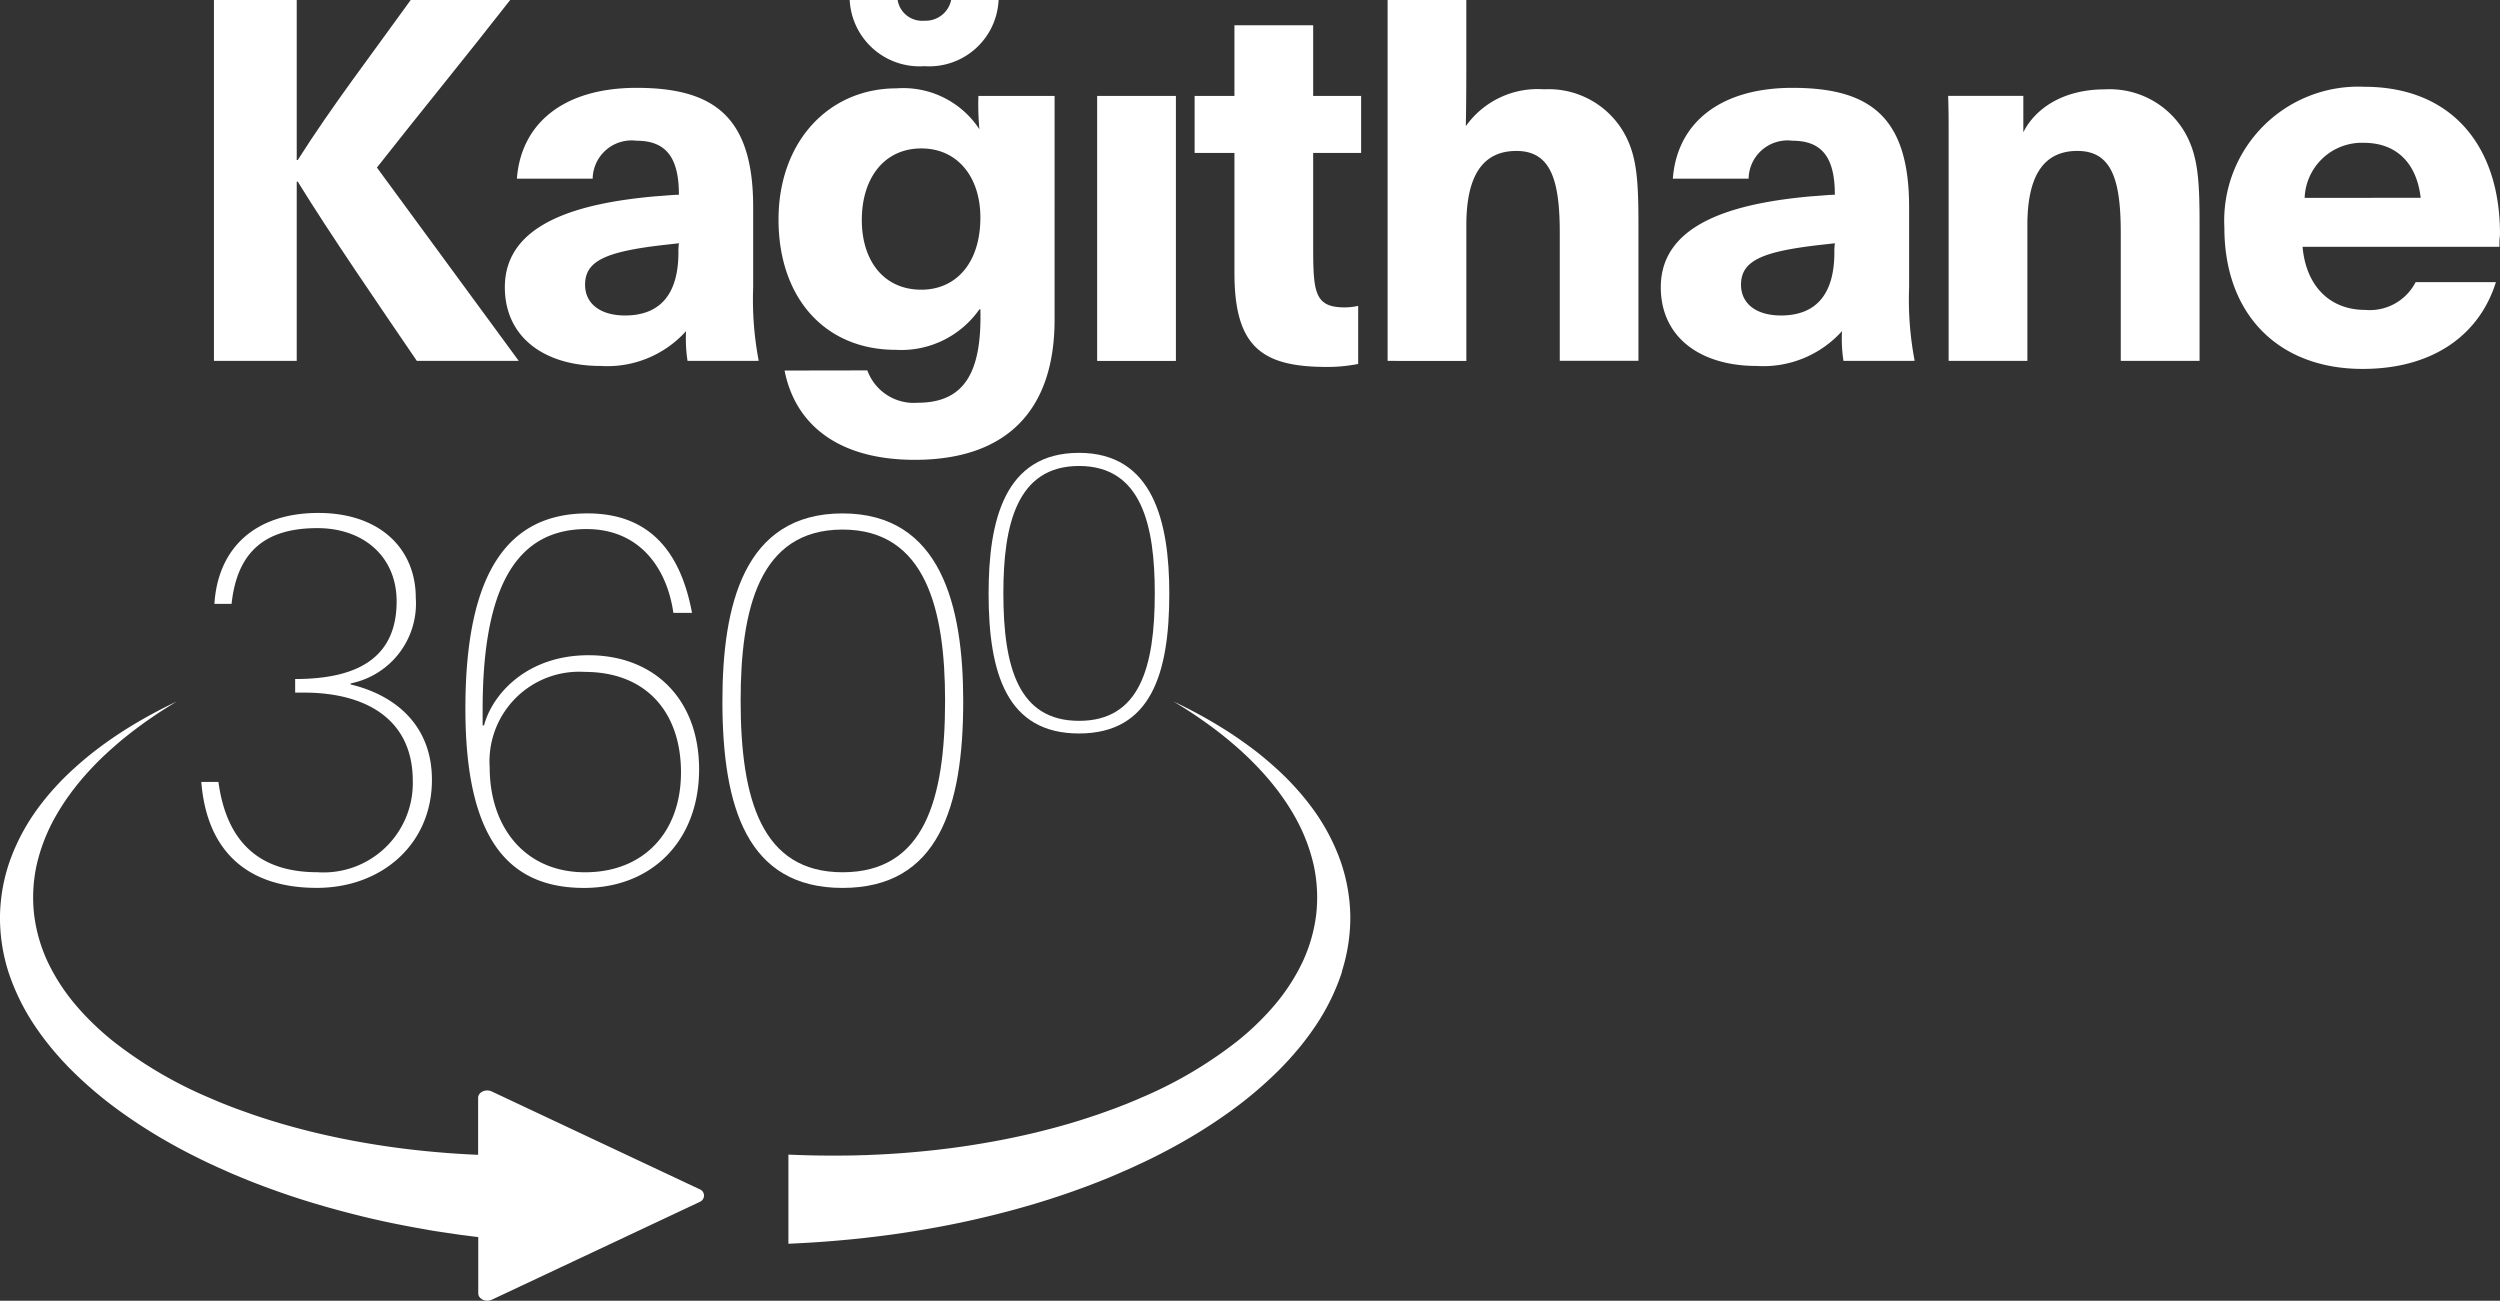 <svg id="Group_174" data-name="Group 174" xmlns="http://www.w3.org/2000/svg" xmlns:xlink="http://www.w3.org/1999/xlink" width="151.199" height="78.666" viewBox="0 0 151.199 78.666">
  <rect x="0" y="0" width="151.199" height="78.666" fill="#333333" stroke="none"/>
  <defs>
    <clipPath id="clip-path">
      <rect id="Rectangle_703" data-name="Rectangle 703" width="139.023" height="53.7" fill="#fff"/>
    </clipPath>
  </defs>
  <g id="Group_167" data-name="Group 167" transform="translate(12.175 0)">
    <g id="Group_163" data-name="Group 163" transform="translate(0 0)">
      <g id="Group_162" data-name="Group 162" transform="translate(0 0)">
        <g id="Group_25" data-name="Group 25" transform="translate(0 0)" clip-path="url(#clip-path)">
          <path id="Path_14752" data-name="Path 14752" d="M.3,21.826V0H5.307V9.677h.061C7.445,6.409,9.763,3.388,12.2,0h6.015c-2.688,3.449-5.373,6.714-8.058,10.133l8.578,11.693H12.571c-2.2-3.235-5.248-7.664-7.2-10.838H5.307V21.826Z" transform="translate(0.464 0.001)" fill="#fff"/>
          <path id="Path_14753" data-name="Path 14753" d="M18.261,18.6a8.916,8.916,0,0,1-.089-1.8,6.4,6.4,0,0,1-5.159,2.107c-3.418,0-5.8-1.741-5.8-4.762,0-3.938,4.61-5.1,9.127-5.5.517-.031,1.069-.092,1.4-.092,0-2.2-.733-3.268-2.566-3.268A2.355,2.355,0,0,0,12.524,7.58H7.942c.247-3.327,2.81-5.493,7.236-5.493,4.64,0,7.053,1.71,7.053,7.2v4.884a19.679,19.679,0,0,0,.336,4.426Zm-.517-7.114-.825.092c-3.543.4-4.854.947-4.854,2.413,0,1.189.975,1.863,2.413,1.863,2.2,0,3.233-1.374,3.233-3.815a3.1,3.1,0,0,1,.033-.552" transform="translate(11.145 3.226)" fill="#fff"/>
          <path id="Path_14754" data-name="Path 14754" d="M19.088,22.4a2.986,2.986,0,0,0,3.052,1.955c2.9,0,3.876-1.955,3.785-5.648h-.061A5.763,5.763,0,0,1,20.8,21.155c-4.276,0-7.084-3.143-7.084-7.878,0-4.7,3.021-7.936,7.142-7.936a5.507,5.507,0,0,1,5.007,2.474A15.984,15.984,0,0,1,25.805,5.8h4.607V19.322c0,5.587-2.991,8.486-8.455,8.486-4.638,0-7.234-2.138-7.875-5.4ZM18.019,0h2.9a1.5,1.5,0,0,0,1.616,1.25A1.576,1.576,0,0,0,24.156,0h2.869a4.2,4.2,0,0,1-4.487,4,4.229,4.229,0,0,1-4.518-4m.733,13.309c0,2.441,1.313,4.21,3.6,4.21,2.074,0,3.571-1.586,3.571-4.365,0-2.441-1.374-4.179-3.571-4.179-2.227,0-3.6,1.769-3.6,4.335" transform="translate(21.194 0.002)" fill="#fff"/>
          <rect id="Rectangle_702" data-name="Rectangle 702" width="4.762" height="16.028" transform="translate(54.181 5.801)" fill="#fff"/>
          <path id="Path_14755" data-name="Path 14755" d="M23.6,8.322V4.874h2.408V.6h4.762V4.874h2.9V8.322h-2.9v5.462c0,2.9.033,3.879,1.9,3.879a3.785,3.785,0,0,0,.822-.092v3.512a9.419,9.419,0,0,1-1.891.181c-3.912,0-5.592-1.191-5.592-5.679V8.322Z" transform="translate(36.475 0.928)" fill="#fff"/>
          <path id="Path_14756" data-name="Path 14756" d="M28.188,21.826V0h4.76V3.418c0,1.189,0,2.871-.031,4.212A5.331,5.331,0,0,1,37.651,5.4a5.251,5.251,0,0,1,4.793,2.563c.822,1.4.914,2.9.914,5.645v8.214H38.6V14.073c0-3.207-.552-4.945-2.624-4.945s-3.026,1.555-3.026,4.485v8.214Z" transform="translate(43.559 0.001)" fill="#fff"/>
          <path id="Path_14757" data-name="Path 14757" d="M45.728,18.6a8.915,8.915,0,0,1-.089-1.8,6.4,6.4,0,0,1-5.159,2.107c-3.418,0-5.8-1.741-5.8-4.762,0-3.938,4.61-5.1,9.127-5.5.517-.031,1.069-.092,1.4-.092,0-2.2-.733-3.268-2.566-3.268A2.355,2.355,0,0,0,39.991,7.58H35.409c.247-3.327,2.81-5.493,7.236-5.493,4.64,0,7.053,1.71,7.053,7.2v4.884a19.68,19.68,0,0,0,.336,4.426Zm-.517-7.114-.825.092c-3.543.4-4.854.947-4.854,2.413,0,1.189.975,1.863,2.413,1.863,2.2,0,3.233-1.374,3.233-3.815a3.1,3.1,0,0,1,.033-.552" transform="translate(53.589 3.226)" fill="#fff"/>
          <path id="Path_14758" data-name="Path 14758" d="M41.538,18.545V4.961c0-.825,0-1.619-.031-2.443h4.548v2.2C46.727,3.373,48.346,2.123,51,2.123A5.254,5.254,0,0,1,55.8,4.686c.822,1.4.914,2.9.914,5.645v8.214H51.948V10.792c0-3.207-.55-4.945-2.624-4.945S46.3,7.4,46.3,10.332v8.214Z" transform="translate(64.14 3.281)" fill="#fff"/>
          <path id="Path_14759" data-name="Path 14759" d="M64.493,13.877c-.977,3.143-3.754,5.248-8.058,5.248-5.1,0-8.364-3.294-8.364-8.545a8.11,8.11,0,0,1,8.455-8.519c5.343,0,8.214,3.635,8.214,8.886,0,.153-.033.364-.033.519v.272H52.8c.214,2.413,1.68,3.818,3.785,3.818a3.12,3.12,0,0,0,3.054-1.68Zm-4.548-5.1C59.7,6.674,58.481,5.45,56.5,5.45a3.463,3.463,0,0,0-3.574,3.329Z" transform="translate(74.283 3.187)" fill="#fff"/>
          <path id="Path_14760" data-name="Path 14760" d="M1.036,28.458C1.525,32.09,3.51,33.92,7.02,33.92A5.4,5.4,0,0,0,12.79,28.4c0-3.846-2.993-5.343-6.564-5.343h-.55v-.822c3.938,0,6.137-1.4,6.137-4.7,0-2.688-1.985-4.426-4.793-4.426-3.174,0-4.854,1.436-5.19,4.582H.792c.214-3.39,2.474-5.5,6.289-5.5,3.724,0,5.89,2.169,5.89,5.129A4.927,4.927,0,0,1,9.036,22.5v.064c2.777.669,4.912,2.533,4.912,5.768,0,3.907-3.052,6.534-6.959,6.534C2.838,34.87.336,32.7,0,28.458Z" transform="translate(0 18.832)" fill="#fff"/>
          <path id="Path_14761" data-name="Path 14761" d="M18.851,18.214c-.395-2.749-2.074-5.068-5.248-5.068-4.307,0-6.289,3.6-6.289,10.929v.944H7.4c.491-1.863,2.566-4.243,6.32-4.243,3.968,0,6.686,2.657,6.686,6.9,0,4.274-2.81,7.173-6.961,7.173-4.64,0-7.173-3.052-7.173-10.838,0-8.364,2.655-11.813,7.386-11.813,3.968,0,5.679,2.594,6.32,6.015ZM7.741,27.555c0,3.632,2.138,6.348,5.77,6.348,3.51,0,5.8-2.38,5.8-6.043,0-3.571-2.046-6.076-5.831-6.076a5.424,5.424,0,0,0-5.74,5.77" transform="translate(9.7 18.852)" fill="#fff"/>
          <path id="Path_14762" data-name="Path 14762" d="M26.945,23.556c0,6.409-1.5,11.293-7.3,11.293-5.77,0-7.264-4.884-7.264-11.293,0-5.77,1.28-11.357,7.264-11.357,5.953,0,7.3,5.587,7.3,11.357m-13.462-.031c0,5.984,1.28,10.377,6.165,10.377,4.945,0,6.2-4.393,6.2-10.377,0-5.5-1.161-10.349-6.2-10.349-5.065,0-6.165,4.854-6.165,10.349" transform="translate(19.135 18.852)" fill="#fff"/>
          <path id="Path_14763" data-name="Path 14763" d="M29.636,19.277c0,4.821-1.1,8.455-5.462,8.455s-5.467-3.635-5.467-8.455c0-4.4.947-8.517,5.467-8.517,4.457,0,5.462,4.118,5.462,8.517M19.6,19.246c0,4.487.914,7.722,4.579,7.722s4.579-3.235,4.579-7.722c0-4.09-.794-7.692-4.579-7.692s-4.579,3.6-4.579,7.692" transform="translate(28.908 16.628)" fill="#fff"/>
        </g>
      </g>
    </g>
  </g>
  <g id="Group_171" data-name="Group 171" transform="translate(0 42.419)">
    <path id="Path_14813" data-name="Path 14813" d="M896,161.128a13.261,13.261,0,0,1-1.543,3.185,17.011,17.011,0,0,1-1.087,1.464c-.1.117-.2.237-.3.352l-.308.346c-.212.226-.423.453-.646.671a24.183,24.183,0,0,1-2.9,2.444,31.743,31.743,0,0,1-3.284,2.068c-.143.08-.287.157-.432.234s-.289.155-.435.229c-.293.148-.585.3-.883.44s-.6.282-.9.421c-.15.069-.3.134-.454.2s-.3.134-.456.2l-.459.193-.463.187-.232.093-.234.09-.467.179c-.628.231-1.258.457-1.9.663-1.277.42-2.579.785-3.9,1.108s-2.654.6-4,.827c-.336.06-.675.111-1.013.165s-.678.1-1.017.149l-.51.066c-.17.022-.341.045-.511.064-.341.039-.683.082-1.025.115q-2.052.213-4.125.3V172.19q1.82.082,3.648.054c.3,0,.609-.014.913-.022.153,0,.3-.011.456-.017l.456-.019c.3-.018.609-.032.912-.053s.608-.04.911-.068c1.213-.1,2.424-.237,3.623-.422s2.392-.406,3.565-.678c.589-.133,1.17-.283,1.75-.438l.433-.122.216-.061.214-.064.43-.129.425-.135c.143-.044.284-.092.424-.139s.282-.093.422-.142c.279-.1.56-.2.835-.3s.55-.21.825-.318c.137-.054.271-.112.407-.167s.271-.112.4-.171a25.571,25.571,0,0,0,5.869-3.439c.216-.17.422-.348.629-.526l.3-.272c.1-.091.195-.185.293-.278a15.508,15.508,0,0,0,1.087-1.163,11.957,11.957,0,0,0,1.659-2.577,9.507,9.507,0,0,0,.817-2.844,9.213,9.213,0,0,0-.142-2.96,10.839,10.839,0,0,0-1.1-2.885,13.756,13.756,0,0,0-.866-1.364l-.12-.166-.06-.083-.064-.081-.255-.327-.266-.321c-.089-.107-.184-.211-.276-.317-.376-.418-.773-.826-1.195-1.219s-.866-.772-1.325-1.139-.943-.717-1.436-1.058-1.007-.664-1.529-.979c.56.268,1.112.548,1.653.845s1.068.611,1.584.939,1.013.678,1.5,1.04.946.748,1.391,1.147c.11.1.223.2.33.3l.321.31c.208.211.416.423.612.643a15.548,15.548,0,0,1,1.107,1.366,12.451,12.451,0,0,1,1.6,3.043,10.609,10.609,0,0,1,.6,3.331,10.791,10.791,0,0,1-.515,3.383" transform="translate(-814.833 -144.779)" fill="#fff"/>
    <path id="Path_14814" data-name="Path 14814" d="M42.313,175.055l-12.566,5.91c-.365.172-.822-.043-.822-.387v-3.4l-.083-.01c-.171-.019-.341-.042-.511-.064l-.51-.066c-.34-.049-.679-.1-1.017-.149s-.677-.1-1.013-.165c-1.348-.231-2.684-.5-4-.827s-2.621-.688-3.9-1.108c-.639-.206-1.271-.433-1.9-.663l-.467-.179-.234-.09-.232-.093-.464-.187-.459-.193c-.154-.063-.305-.13-.456-.2s-.3-.133-.454-.2c-.3-.139-.6-.275-.9-.421s-.591-.292-.883-.44c-.146-.074-.29-.153-.435-.229s-.289-.153-.431-.234a31.689,31.689,0,0,1-3.285-2.068,24.14,24.14,0,0,1-2.9-2.444c-.223-.218-.435-.445-.647-.671l-.308-.346c-.1-.115-.2-.235-.3-.352a16.988,16.988,0,0,1-1.087-1.464,13.276,13.276,0,0,1-1.543-3.185A10.8,10.8,0,0,1,0,157.745a10.613,10.613,0,0,1,.6-3.331,12.456,12.456,0,0,1,1.6-3.043,15.573,15.573,0,0,1,1.106-1.366c.2-.22.4-.432.613-.643l.321-.31c.107-.1.22-.2.33-.3.445-.4.908-.783,1.391-1.147s.985-.709,1.5-1.04,1.045-.641,1.584-.939,1.093-.576,1.653-.845c-.522.315-1.033.64-1.529.979s-.973.693-1.436,1.058-.9.747-1.325,1.139-.819.8-1.195,1.219c-.092.106-.187.209-.277.317l-.266.321-.255.327-.063.082-.06.083-.12.166a13.775,13.775,0,0,0-.866,1.364,10.84,10.84,0,0,0-1.1,2.885,9.209,9.209,0,0,0-.142,2.96,9.522,9.522,0,0,0,.817,2.844A11.962,11.962,0,0,0,4.542,163.1a15.512,15.512,0,0,0,1.087,1.163c.1.093.192.187.293.278l.3.272c.207.178.412.355.628.526a25.571,25.571,0,0,0,5.869,3.439c.133.059.269.115.4.171s.27.114.407.167c.274.108.547.217.825.318s.557.2.835.3c.14.049.282.095.422.142s.281.095.424.139l.426.135.429.129.214.064.217.061.432.122c.58.155,1.161.306,1.749.438,1.174.272,2.366.494,3.565.678s2.41.322,3.623.422c.3.028.608.046.911.068s.608.035.912.053l.407.017v-3.444c0-.343.457-.558.822-.387l12.566,5.91a.41.41,0,0,1,0,.773" transform="translate(0 -144.779)" fill="#fff"/>
  </g>
</svg>
